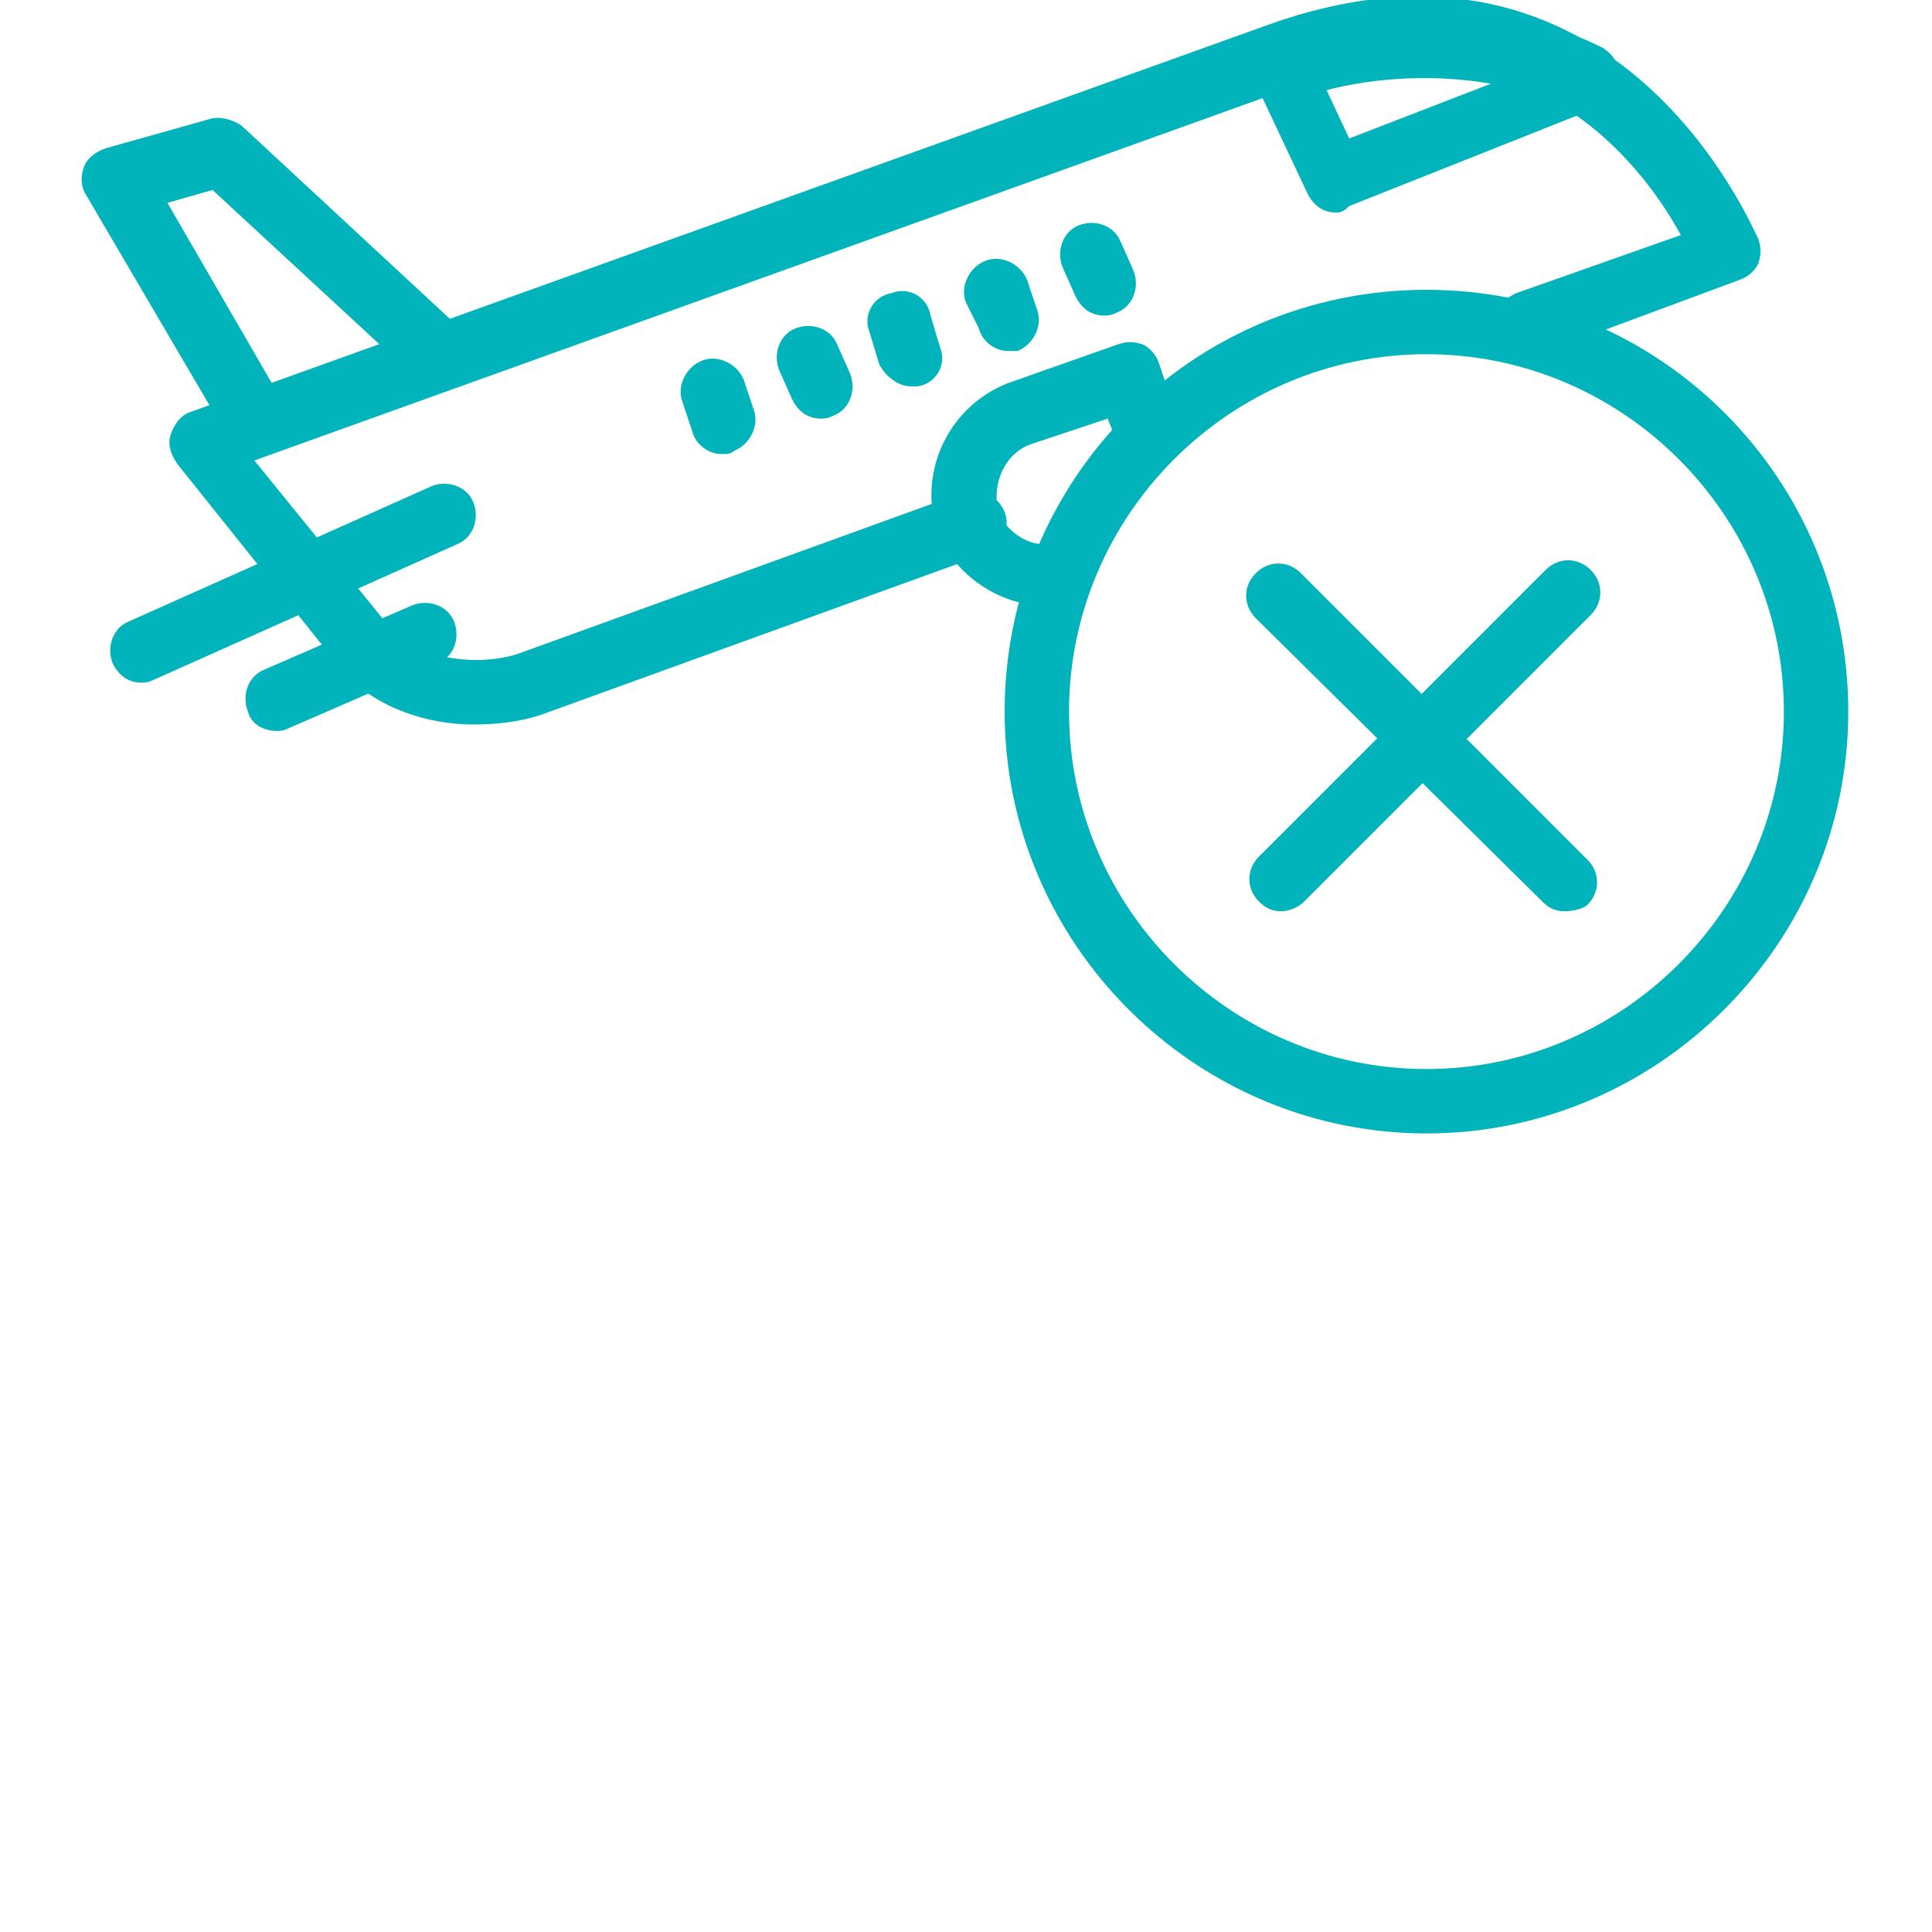 <?xml version="1.0" encoding="utf-8"?>
<!-- Generator: Adobe Illustrator 19.0.0, SVG Export Plug-In . SVG Version: 6.00 Build 0)  -->
<svg version="1.1" id="Layer_1" xmlns="http://www.w3.org/2000/svg" xmlns:xlink="http://www.w3.org/1999/xlink" x="0px" y="0px"
	 viewBox="-9 13 60 60" style="enable-background:new -9 13 60 60;" xml:space="preserve">
<style type="text/css">
	.st0{fill:#01B4BB;}
</style>
<g>
	<g>
		<path class="st0" d="M35.3,48.2c-7.2,0-13.1-5.9-13.1-13.1S28,22,35.3,22s13.1,5.9,13.1,13.1S42.5,48.2,35.3,48.2z M35.3,24
			c-6.1,0-11.1,5-11.1,11.1c0,6.1,5,11.1,11.1,11.1s11.1-5,11.1-11.1C46.4,29,41.4,24,35.3,24z"/>
	</g>
	<g>
		<path class="st0" d="M30.8,41.3c-0.3,0-0.5-0.1-0.7-0.3c-0.4-0.4-0.4-1,0-1.4l8.9-8.9c0.4-0.4,1-0.4,1.4,0s0.4,1,0,1.4l-8.9,8.9
			C31.3,41.2,31,41.3,30.8,41.3z"/>
	</g>
	<g>
		<path class="st0" d="M39.6,41.3c-0.3,0-0.5-0.1-0.7-0.3L30,32.2c-0.4-0.4-0.4-1,0-1.4s1-0.4,1.4,0l8.9,8.9c0.4,0.4,0.4,1,0,1.4
			C40.2,41.2,39.9,41.3,39.6,41.3z"/>
	</g>
	<g>
		<g>
			<g>
				<path class="st0" d="M-1,27.1c-0.3,0-0.7-0.2-0.9-0.5l-4.4-7.5c-0.2-0.3-0.2-0.6-0.1-0.9c0.1-0.3,0.4-0.5,0.7-0.6l3.2-0.9
					c0.3-0.1,0.7,0,1,0.2l6.9,6.4c0.3,0.2,0.4,0.6,0.3,0.9c-0.1,0.3-0.3,0.6-0.6,0.7l-5.7,2C-0.7,27.1-0.8,27.1-1,27.1z M-3.8,19.3
					l3.3,5.7l3.4-1.2l-5.3-4.9L-3.8,19.3z"/>
			</g>
			<g>
				<path class="st0" d="M5.7,35.5c-1.4,0-3-0.5-4-1.6l-5.2-6.5c-0.2-0.3-0.3-0.6-0.2-0.9s0.3-0.6,0.6-0.7l33.4-12
					c11-4,15.2,6.5,15.3,6.6c0.1,0.3,0.1,0.5,0,0.8c-0.1,0.2-0.3,0.4-0.6,0.5L38.8,24c-0.5,0.2-1.1-0.1-1.3-0.6s0.1-1.1,0.6-1.3
					l5.1-1.8c-1.2-2.2-4.9-7.2-12.3-4.5L-1.1,27.3l4.3,5.3c0.9,0.9,2.7,1.1,3.9,0.7l13.8-5c0.5-0.2,1.1,0.1,1.3,0.6
					c0.2,0.5-0.1,1.1-0.6,1.3l-13.8,5C7.2,35.4,6.5,35.5,5.7,35.5z"/>
			</g>
			<g>
				<path class="st0" d="M23.4,31.8c-1.4,0-2.8-1-3.3-2.3c-0.6-1.9,0.4-3.9,2.2-4.6l3.4-1.2c0.3-0.1,0.5-0.1,0.8,0
					c0.2,0.1,0.4,0.3,0.5,0.6l0.5,1.5c0.2,0.5-0.1,1.1-0.6,1.3c-0.5,0.2-1.1-0.1-1.3-0.6l-0.2-0.5L23,26.8c-0.8,0.3-1.2,1.2-1,2.1
					c0.2,0.5,0.8,1,1.4,1c0.6,0,1,0.4,1,1S24,31.8,23.4,31.8z"/>
			</g>
			<g>
				<path class="st0" d="M13.4,27.1c-0.4,0-0.8-0.3-0.9-0.7l-0.3-0.9c-0.2-0.5,0.1-1.1,0.6-1.3c0.5-0.2,1.1,0.1,1.3,0.6l0.3,0.9
					c0.2,0.5-0.1,1.1-0.6,1.3C13.7,27.1,13.6,27.1,13.4,27.1z"/>
			</g>
			<g>
				<path class="st0" d="M16.5,26c-0.4,0-0.7-0.2-0.9-0.6l-0.4-0.9c-0.2-0.5,0-1.1,0.5-1.3c0.5-0.2,1.1,0,1.3,0.5l0.4,0.9
					c0.2,0.5,0,1.1-0.5,1.3C16.7,26,16.6,26,16.5,26z"/>
			</g>
			<g>
				<path class="st0" d="M19.3,25c-0.4,0-0.8-0.3-1-0.7l-0.3-1c-0.2-0.5,0.1-1.1,0.7-1.2c0.5-0.2,1.1,0.1,1.2,0.7l0.3,1
					c0.2,0.5-0.1,1.1-0.7,1.2C19.5,25,19.4,25,19.3,25z"/>
			</g>
			<g>
				<path class="st0" d="M22.3,23.9c-0.4,0-0.8-0.3-0.9-0.7L21,22.4c-0.2-0.5,0.1-1.1,0.6-1.3c0.5-0.2,1.1,0.1,1.3,0.6l0.3,0.9
					c0.2,0.5-0.1,1.1-0.6,1.3C22.5,23.9,22.4,23.9,22.3,23.9z"/>
			</g>
			<g>
				<path class="st0" d="M25.3,22.8c-0.4,0-0.7-0.2-0.9-0.6l-0.4-0.9c-0.2-0.5,0-1.1,0.5-1.3c0.5-0.2,1.1,0,1.3,0.5l0.4,0.9
					c0.2,0.5,0,1.1-0.5,1.3C25.5,22.8,25.4,22.8,25.3,22.8z"/>
			</g>
			<g>
				<path class="st0" d="M32.5,19.6c-0.4,0-0.7-0.2-0.9-0.6l-1.6-3.4c-0.1-0.2-0.1-0.5,0-0.8c0.1-0.3,0.3-0.5,0.6-0.6
					c2.7-1.1,7.1-1.3,10.2,0.3c0.3,0.2,0.5,0.5,0.5,0.9c0,0.4-0.3,0.7-0.6,0.9l-7.8,3.1C32.7,19.6,32.6,19.6,32.5,19.6z M32.2,15.8
					l0.7,1.5l4.4-1.7C35.6,15.3,33.7,15.4,32.2,15.8z"/>
			</g>
		</g>
		<g>
			<path class="st0" d="M-4.6,34.2c-0.4,0-0.7-0.2-0.9-0.6c-0.2-0.5,0-1.1,0.5-1.3l9.4-4.2c0.5-0.2,1.1,0,1.3,0.5
				c0.2,0.5,0,1.1-0.5,1.3l-9.4,4.2C-4.4,34.2-4.5,34.2-4.6,34.2z"/>
		</g>
		<g>
			<path class="st0" d="M-0.4,35.7c-0.4,0-0.8-0.2-0.9-0.6c-0.2-0.5,0-1.1,0.5-1.3l4.6-2c0.5-0.2,1.1,0,1.3,0.5
				c0.2,0.5,0,1.1-0.5,1.3l-4.6,2C-0.2,35.7-0.3,35.7-0.4,35.7z"/>
		</g>
	</g>
</g>
</svg>
